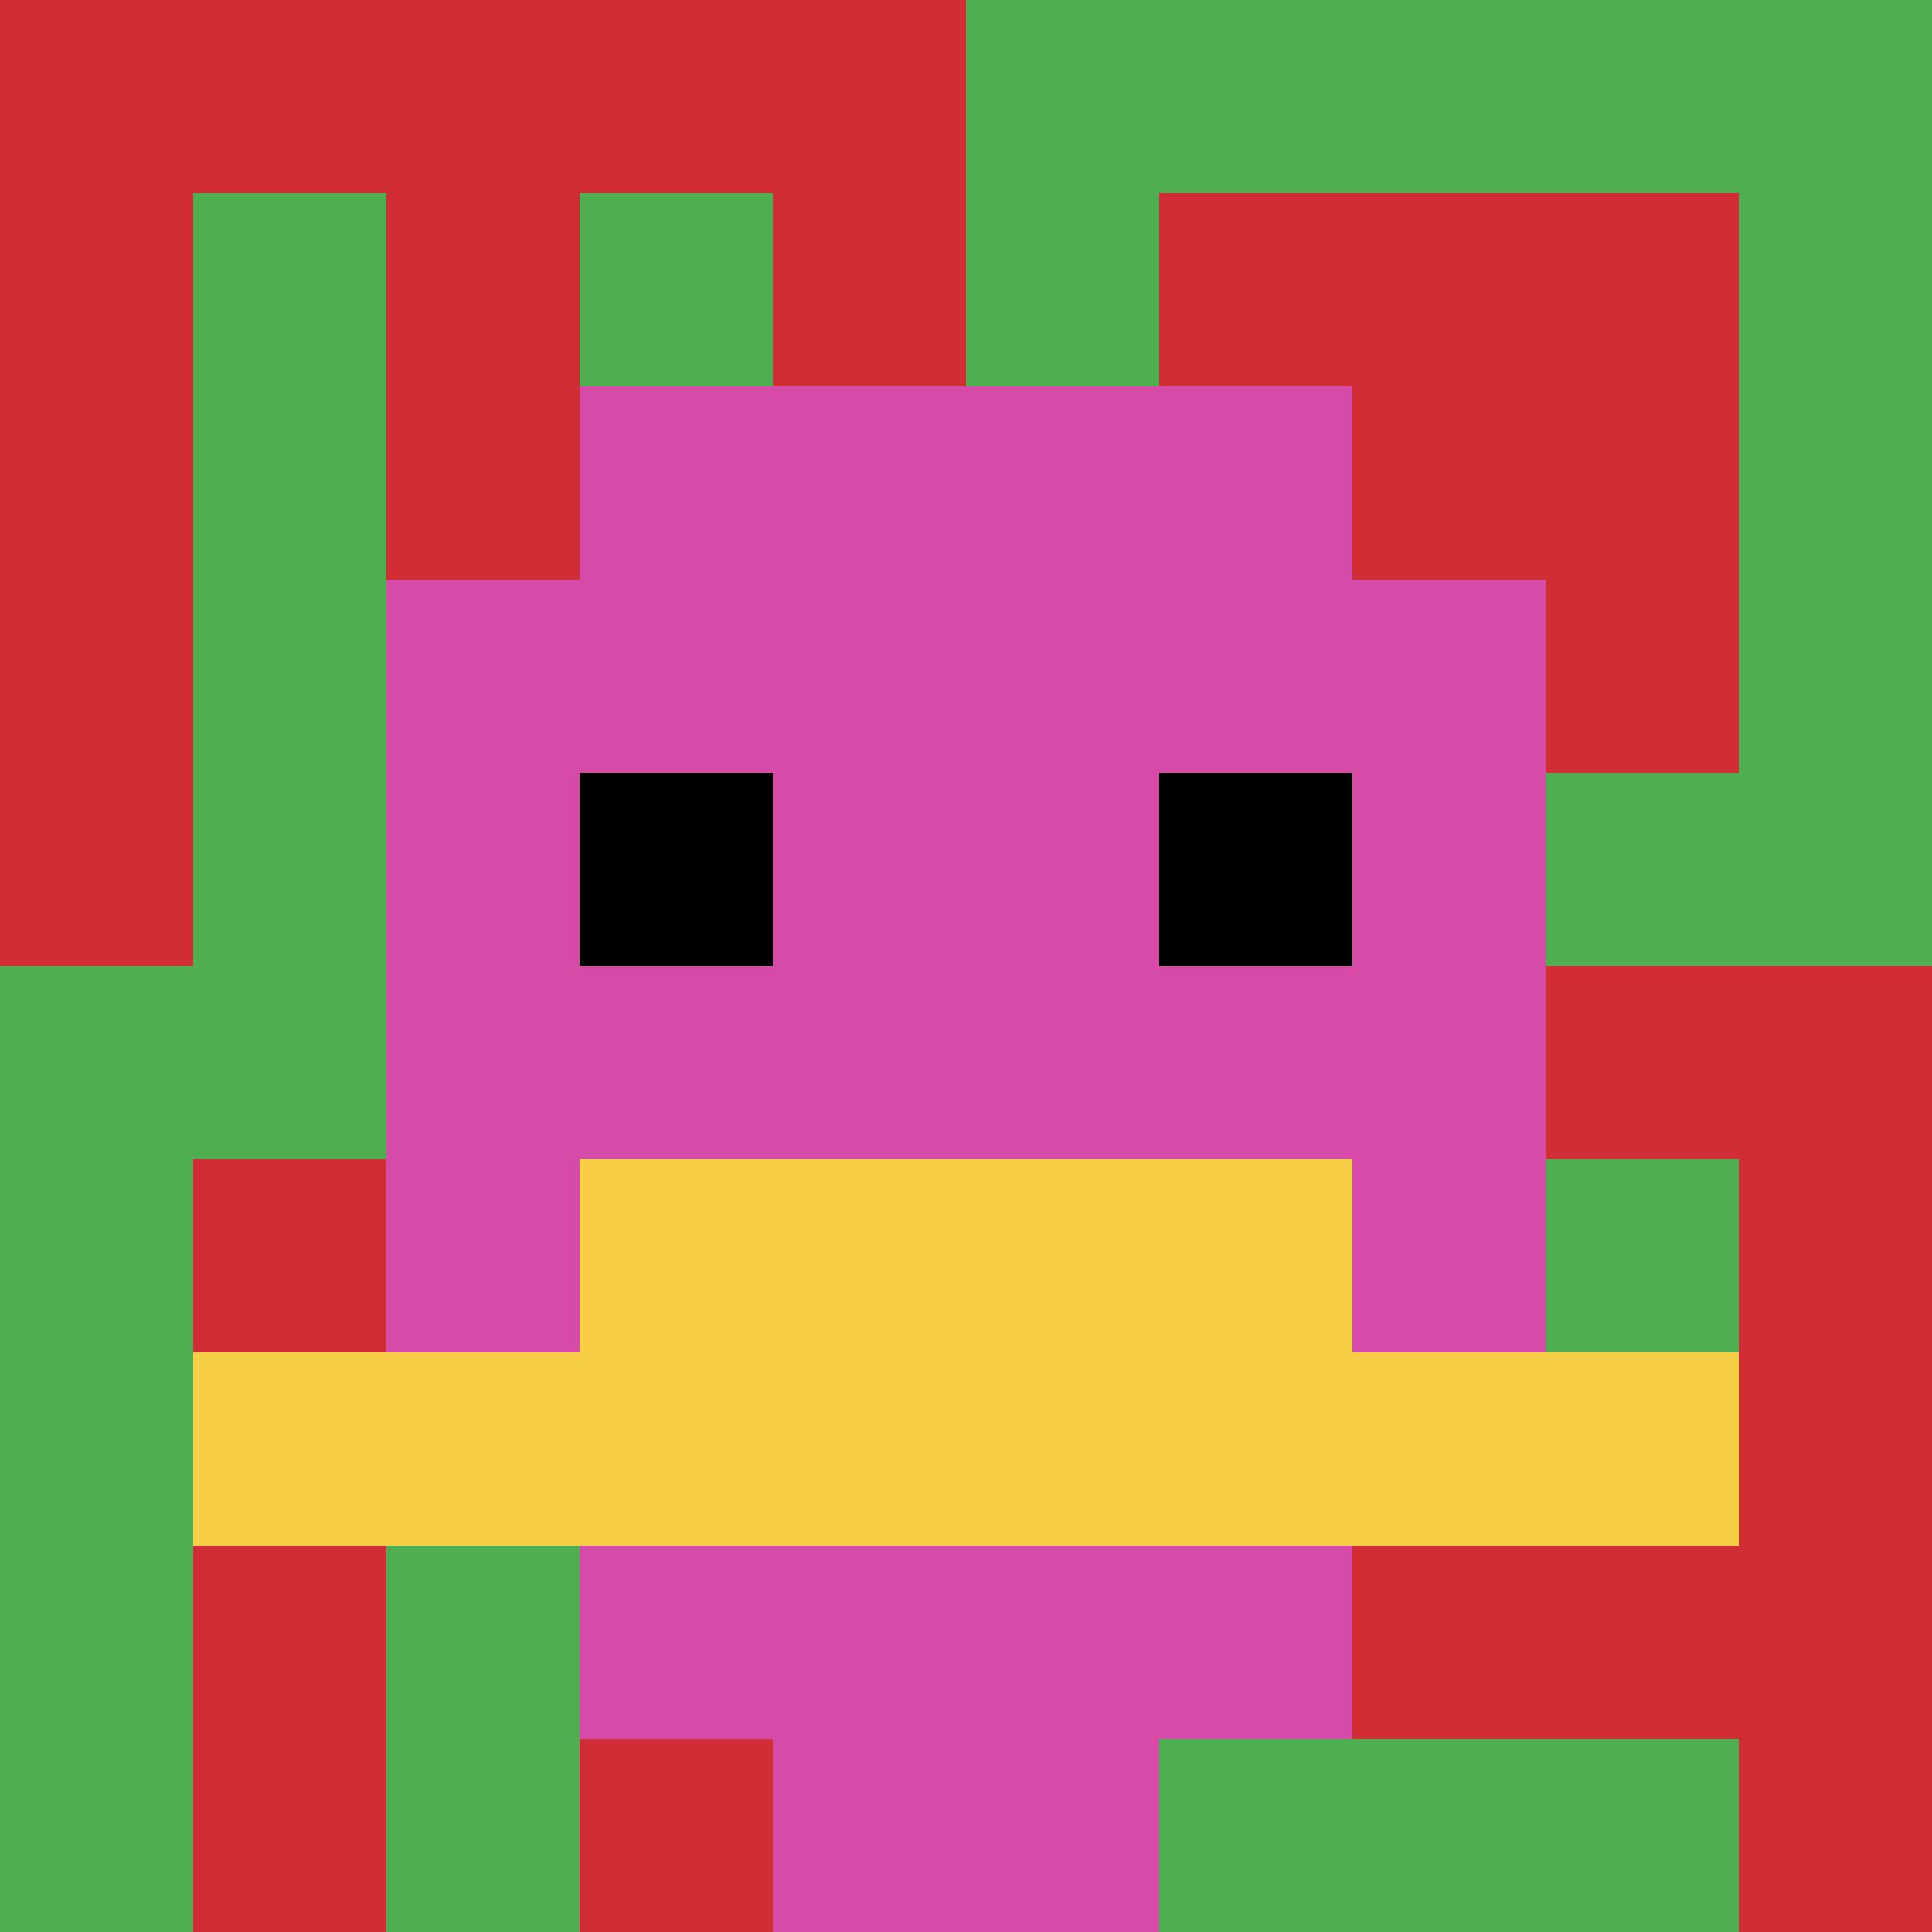 <svg xmlns="http://www.w3.org/2000/svg" version="1.1" width="864" height="864"><title>'goose-pfp-108951' by Dmitri Cherniak</title><desc>seed=108951
backgroundColor=#ffffff
padding=0
innerPadding=0
timeout=10
dimension=1
border=false
Save=function(){return n.handleSave()}
frame=7078

Rendered at Tue Oct 03 2023 20:24:16 GMT-0700 (Pacific Daylight Time)
Generated in &lt;1ms
</desc><defs></defs><rect width="100%" height="100%" fill="#ffffff"></rect><g><g id="0-0"><rect x="0" y="0" height="864" width="864" fill="#4FAE4F"></rect><g><rect id="0-0-0-0-5-1" x="0" y="0" width="432" height="86.4" fill="#D12D35"></rect><rect id="0-0-0-0-1-5" x="0" y="0" width="86.4" height="432" fill="#D12D35"></rect><rect id="0-0-2-0-1-5" x="172.8" y="0" width="86.4" height="432" fill="#D12D35"></rect><rect id="0-0-4-0-1-5" x="345.6" y="0" width="86.4" height="432" fill="#D12D35"></rect><rect id="0-0-6-1-3-3" x="518.4" y="86.4" width="259.2" height="259.2" fill="#D12D35"></rect><rect id="0-0-1-6-1-4" x="86.4" y="518.4" width="86.4" height="345.6" fill="#D12D35"></rect><rect id="0-0-3-6-1-4" x="259.2" y="518.4" width="86.4" height="345.6" fill="#D12D35"></rect><rect id="0-0-5-5-5-1" x="432" y="432" width="432" height="86.4" fill="#D12D35"></rect><rect id="0-0-5-8-5-1" x="432" y="691.2" width="432" height="86.4" fill="#D12D35"></rect><rect id="0-0-5-5-1-5" x="432" y="432" width="86.4" height="432" fill="#D12D35"></rect><rect id="0-0-9-5-1-5" x="777.6" y="432" width="86.4" height="432" fill="#D12D35"></rect></g><g><rect id="0-0-3-2-4-7" x="259.2" y="172.8" width="345.6" height="604.8" fill="#D74BA8"></rect><rect id="0-0-2-3-6-5" x="172.8" y="259.2" width="518.4" height="432" fill="#D74BA8"></rect><rect id="0-0-4-8-2-2" x="345.6" y="691.2" width="172.8" height="172.8" fill="#D74BA8"></rect><rect id="0-0-1-7-8-1" x="86.4" y="604.8" width="691.2" height="86.4" fill="#F7CF46"></rect><rect id="0-0-3-6-4-2" x="259.2" y="518.4" width="345.6" height="172.8" fill="#F7CF46"></rect><rect id="0-0-3-4-1-1" x="259.2" y="345.6" width="86.4" height="86.4" fill="#000000"></rect><rect id="0-0-6-4-1-1" x="518.4" y="345.6" width="86.4" height="86.4" fill="#000000"></rect></g><rect x="0" y="0" stroke="white" stroke-width="0" height="864" width="864" fill="none"></rect></g></g></svg>